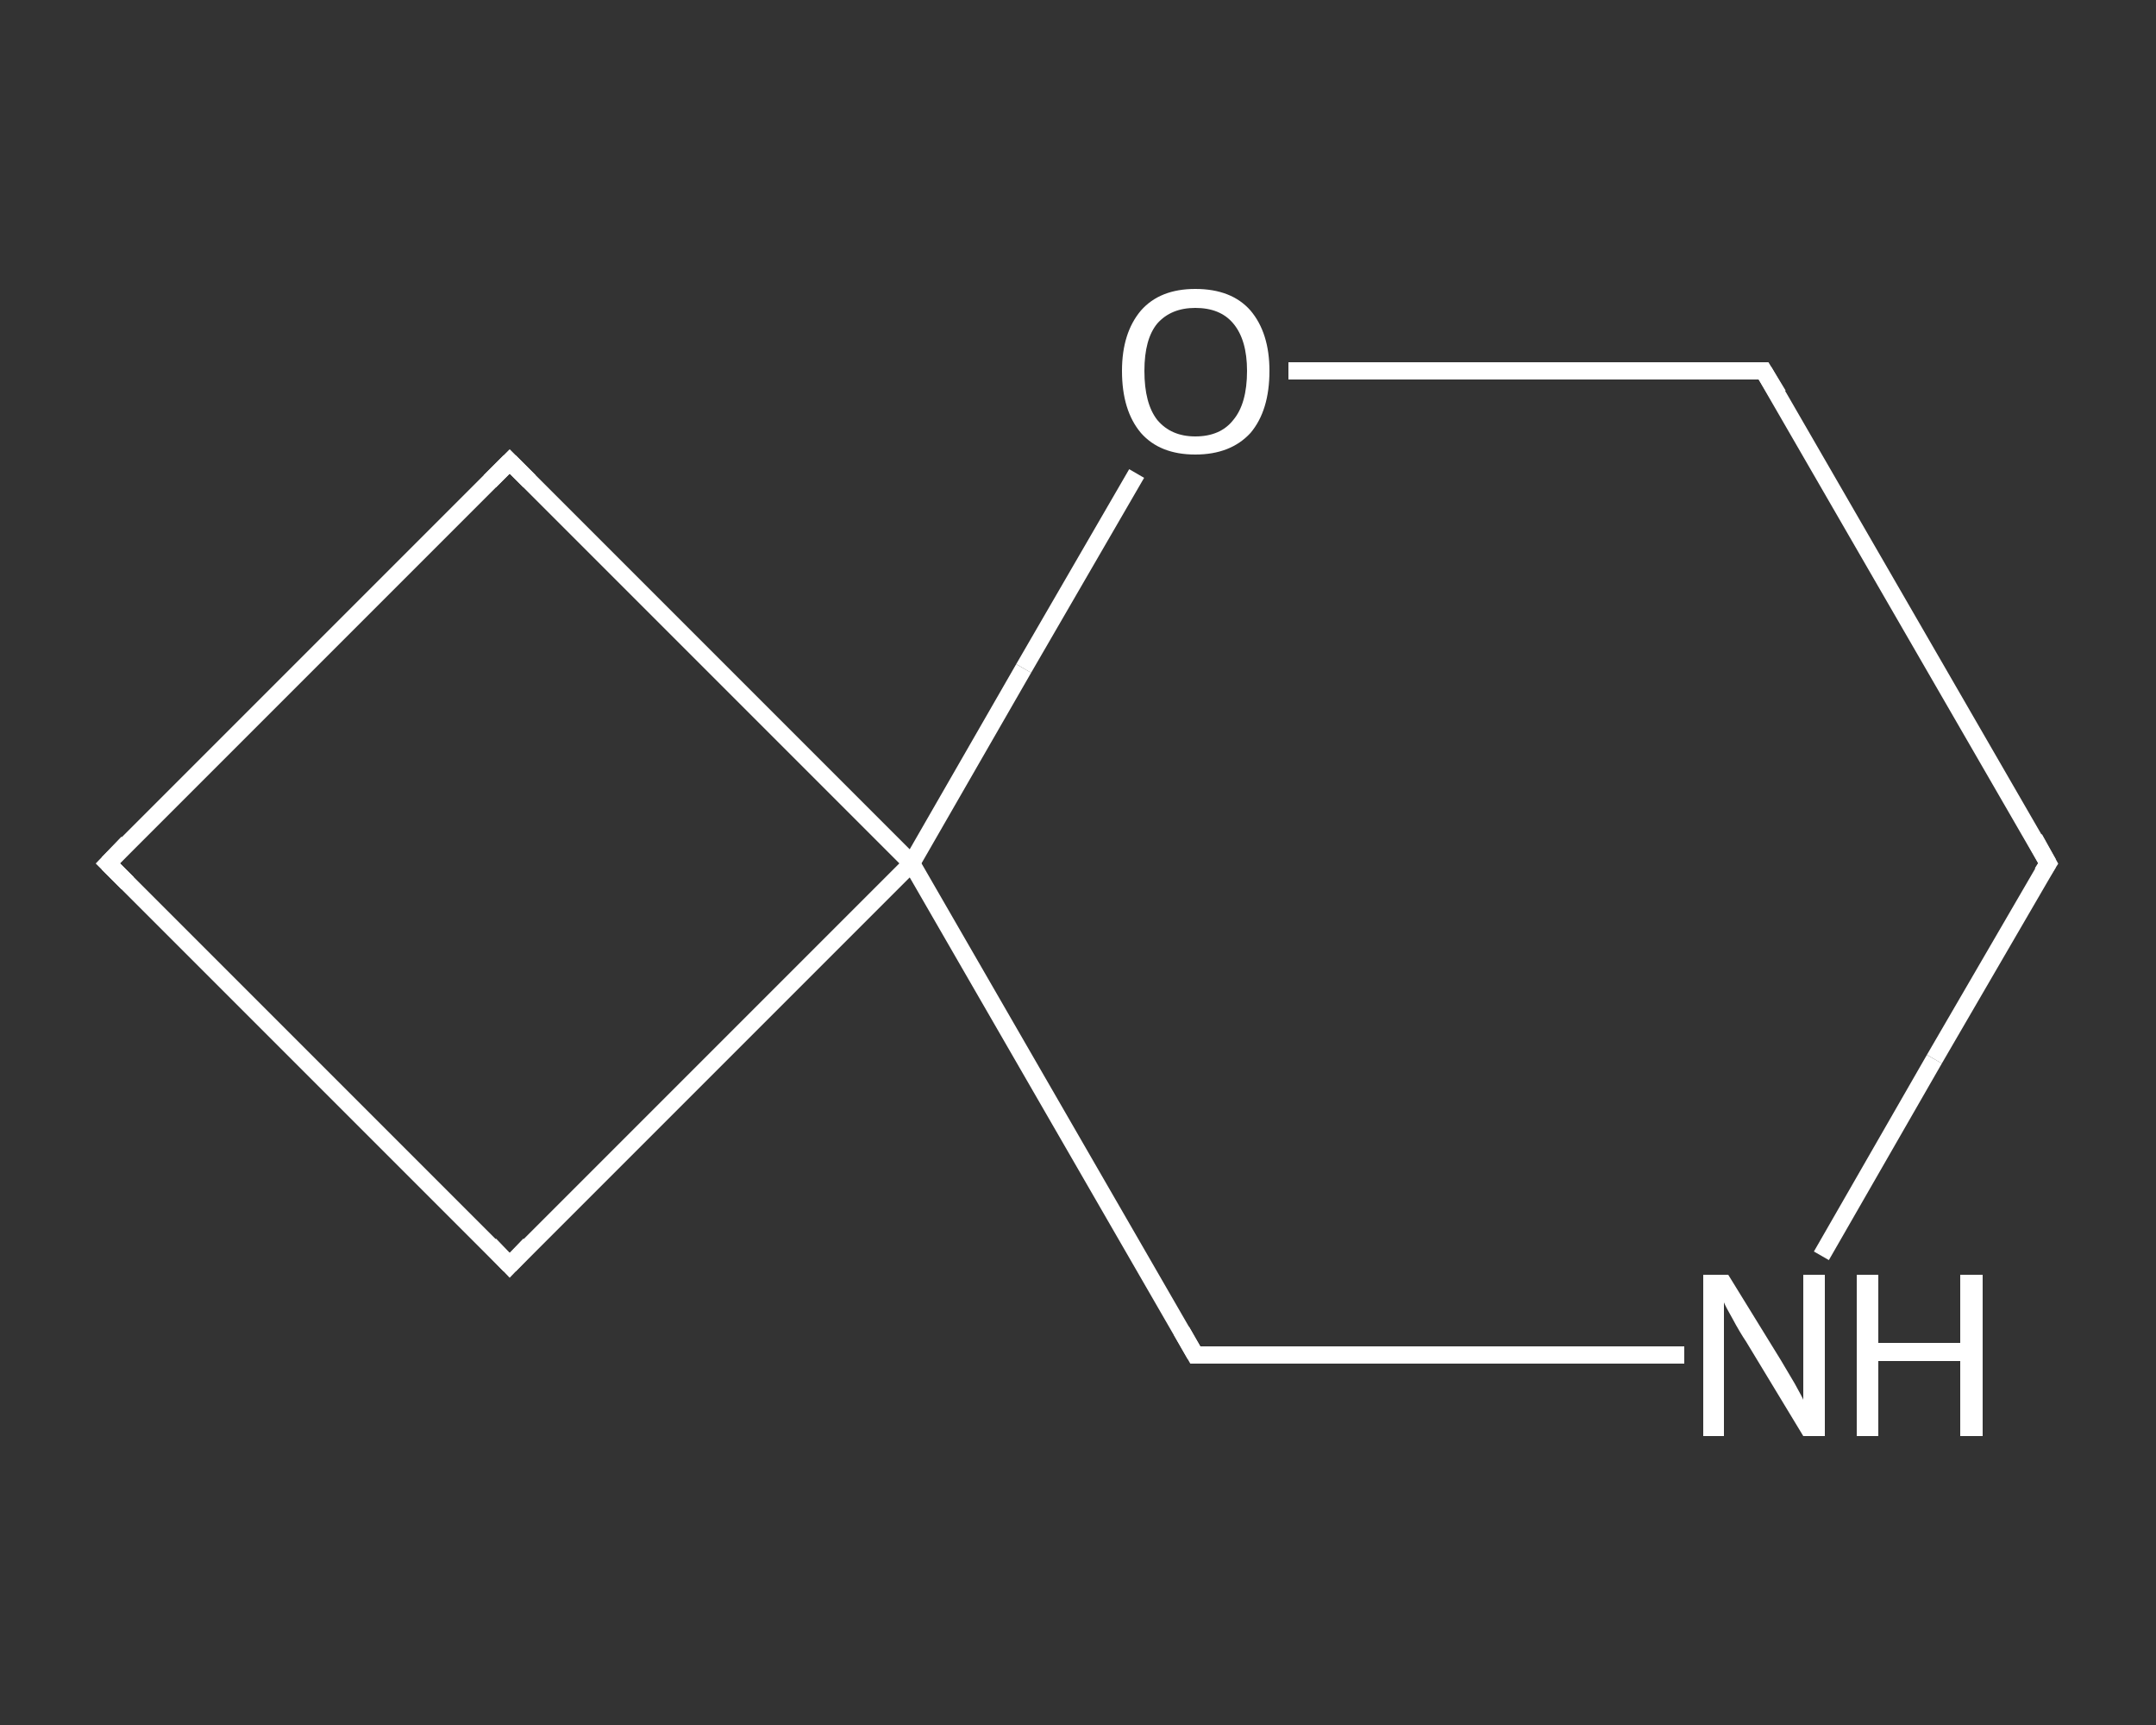 <?xml version='1.0' encoding='iso-8859-1'?>
<svg version='1.1' baseProfile='full'
              xmlns='http://www.w3.org/2000/svg'
                      xmlns:rdkit='http://www.rdkit.org/xml'
                      xmlns:xlink='http://www.w3.org/1999/xlink'
                  xml:space='preserve'
width='250px' height='200px' viewBox='0 0 250 200'>
<rect x="0" y="0" width="250" height="200" fill="#333333" stroke="none"/>
<!-- END OF HEADER -->
<rect style='opacity:1.0;fill:transparent;stroke:none' width='250.0' height='200.0' x='0.0' y='0.0'> </rect>
<path class='bond-0 atom-0 atom-1' d='M 12.5,100.1 L 59.1,53.5' style='fill:none;fill-rule:evenodd;stroke:#FFFFFF;stroke-width:2.0px;stroke-linecap:butt;stroke-linejoin:miter;stroke-opacity:1' />
<path class='bond-1 atom-1 atom-2' d='M 59.1,53.5 L 105.7,100.1' style='fill:none;fill-rule:evenodd;stroke:#FFFFFF;stroke-width:2.0px;stroke-linecap:butt;stroke-linejoin:miter;stroke-opacity:1' />
<path class='bond-2 atom-2 atom-3' d='M 105.7,100.1 L 59.1,146.7' style='fill:none;fill-rule:evenodd;stroke:#FFFFFF;stroke-width:2.0px;stroke-linecap:butt;stroke-linejoin:miter;stroke-opacity:1' />
<path class='bond-3 atom-2 atom-4' d='M 105.7,100.1 L 138.6,157.1' style='fill:none;fill-rule:evenodd;stroke:#FFFFFF;stroke-width:2.0px;stroke-linecap:butt;stroke-linejoin:miter;stroke-opacity:1' />
<path class='bond-4 atom-4 atom-5' d='M 138.6,157.1 L 167.0,157.1' style='fill:none;fill-rule:evenodd;stroke:#FFFFFF;stroke-width:2.0px;stroke-linecap:butt;stroke-linejoin:miter;stroke-opacity:1' />
<path class='bond-4 atom-4 atom-5' d='M 167.0,157.1 L 195.3,157.1' style='fill:none;fill-rule:evenodd;stroke:#FFFFFF;stroke-width:2.0px;stroke-linecap:butt;stroke-linejoin:miter;stroke-opacity:1' />
<path class='bond-5 atom-5 atom-6' d='M 211.2,145.6 L 224.3,122.8' style='fill:none;fill-rule:evenodd;stroke:#FFFFFF;stroke-width:2.0px;stroke-linecap:butt;stroke-linejoin:miter;stroke-opacity:1' />
<path class='bond-5 atom-5 atom-6' d='M 224.3,122.8 L 237.5,100.1' style='fill:none;fill-rule:evenodd;stroke:#FFFFFF;stroke-width:2.0px;stroke-linecap:butt;stroke-linejoin:miter;stroke-opacity:1' />
<path class='bond-6 atom-6 atom-7' d='M 237.5,100.1 L 204.5,43.0' style='fill:none;fill-rule:evenodd;stroke:#FFFFFF;stroke-width:2.0px;stroke-linecap:butt;stroke-linejoin:miter;stroke-opacity:1' />
<path class='bond-7 atom-7 atom-8' d='M 204.5,43.0 L 177.0,43.0' style='fill:none;fill-rule:evenodd;stroke:#FFFFFF;stroke-width:2.0px;stroke-linecap:butt;stroke-linejoin:miter;stroke-opacity:1' />
<path class='bond-7 atom-7 atom-8' d='M 177.0,43.0 L 149.4,43.0' style='fill:none;fill-rule:evenodd;stroke:#FFFFFF;stroke-width:2.0px;stroke-linecap:butt;stroke-linejoin:miter;stroke-opacity:1' />
<path class='bond-8 atom-3 atom-0' d='M 59.1,146.7 L 12.5,100.1' style='fill:none;fill-rule:evenodd;stroke:#FFFFFF;stroke-width:2.0px;stroke-linecap:butt;stroke-linejoin:miter;stroke-opacity:1' />
<path class='bond-9 atom-8 atom-2' d='M 131.8,54.9 L 118.7,77.5' style='fill:none;fill-rule:evenodd;stroke:#FFFFFF;stroke-width:2.0px;stroke-linecap:butt;stroke-linejoin:miter;stroke-opacity:1' />
<path class='bond-9 atom-8 atom-2' d='M 118.7,77.5 L 105.7,100.1' style='fill:none;fill-rule:evenodd;stroke:#FFFFFF;stroke-width:2.0px;stroke-linecap:butt;stroke-linejoin:miter;stroke-opacity:1' />
<path d='M 14.8,97.7 L 12.5,100.1 L 14.8,102.4' style='fill:none;stroke:#FFFFFF;stroke-width:2.0px;stroke-linecap:butt;stroke-linejoin:miter;stroke-opacity:1;' />
<path d='M 56.8,55.8 L 59.1,53.5 L 61.4,55.8' style='fill:none;stroke:#FFFFFF;stroke-width:2.0px;stroke-linecap:butt;stroke-linejoin:miter;stroke-opacity:1;' />
<path d='M 61.4,144.3 L 59.1,146.7 L 56.8,144.3' style='fill:none;stroke:#FFFFFF;stroke-width:2.0px;stroke-linecap:butt;stroke-linejoin:miter;stroke-opacity:1;' />
<path d='M 137.0,154.3 L 138.6,157.1 L 140.1,157.1' style='fill:none;stroke:#FFFFFF;stroke-width:2.0px;stroke-linecap:butt;stroke-linejoin:miter;stroke-opacity:1;' />
<path d='M 236.8,101.2 L 237.5,100.1 L 235.9,97.2' style='fill:none;stroke:#FFFFFF;stroke-width:2.0px;stroke-linecap:butt;stroke-linejoin:miter;stroke-opacity:1;' />
<path d='M 206.2,45.8 L 204.5,43.0 L 203.2,43.0' style='fill:none;stroke:#FFFFFF;stroke-width:2.0px;stroke-linecap:butt;stroke-linejoin:miter;stroke-opacity:1;' />
<path class='atom-5' d='M 200.4 147.8
L 206.5 157.7
Q 207.1 158.7, 208.1 160.4
Q 209.1 162.2, 209.1 162.3
L 209.1 147.8
L 211.6 147.8
L 211.6 166.5
L 209.1 166.5
L 202.5 155.6
Q 201.7 154.4, 200.9 152.9
Q 200.1 151.5, 199.9 151.0
L 199.9 166.5
L 197.5 166.5
L 197.5 147.8
L 200.4 147.8
' fill='#FFFFFF'/>
<path class='atom-5' d='M 215.3 147.8
L 217.8 147.8
L 217.8 155.7
L 227.3 155.7
L 227.3 147.8
L 229.9 147.8
L 229.9 166.5
L 227.3 166.5
L 227.3 157.8
L 217.8 157.8
L 217.8 166.5
L 215.3 166.5
L 215.3 147.8
' fill='#FFFFFF'/>
<path class='atom-8' d='M 130.1 43.0
Q 130.1 38.6, 132.3 36.0
Q 134.5 33.5, 138.6 33.5
Q 142.8 33.5, 145.0 36.0
Q 147.2 38.6, 147.2 43.0
Q 147.2 47.6, 145.0 50.2
Q 142.7 52.7, 138.6 52.7
Q 134.5 52.7, 132.3 50.2
Q 130.1 47.6, 130.1 43.0
M 138.6 50.6
Q 141.5 50.6, 143.0 48.7
Q 144.6 46.8, 144.6 43.0
Q 144.6 39.4, 143.0 37.5
Q 141.5 35.7, 138.6 35.7
Q 135.8 35.7, 134.2 37.5
Q 132.7 39.3, 132.7 43.0
Q 132.7 46.8, 134.2 48.7
Q 135.8 50.6, 138.6 50.6
' fill='#FFFFFF'/>
</svg>
